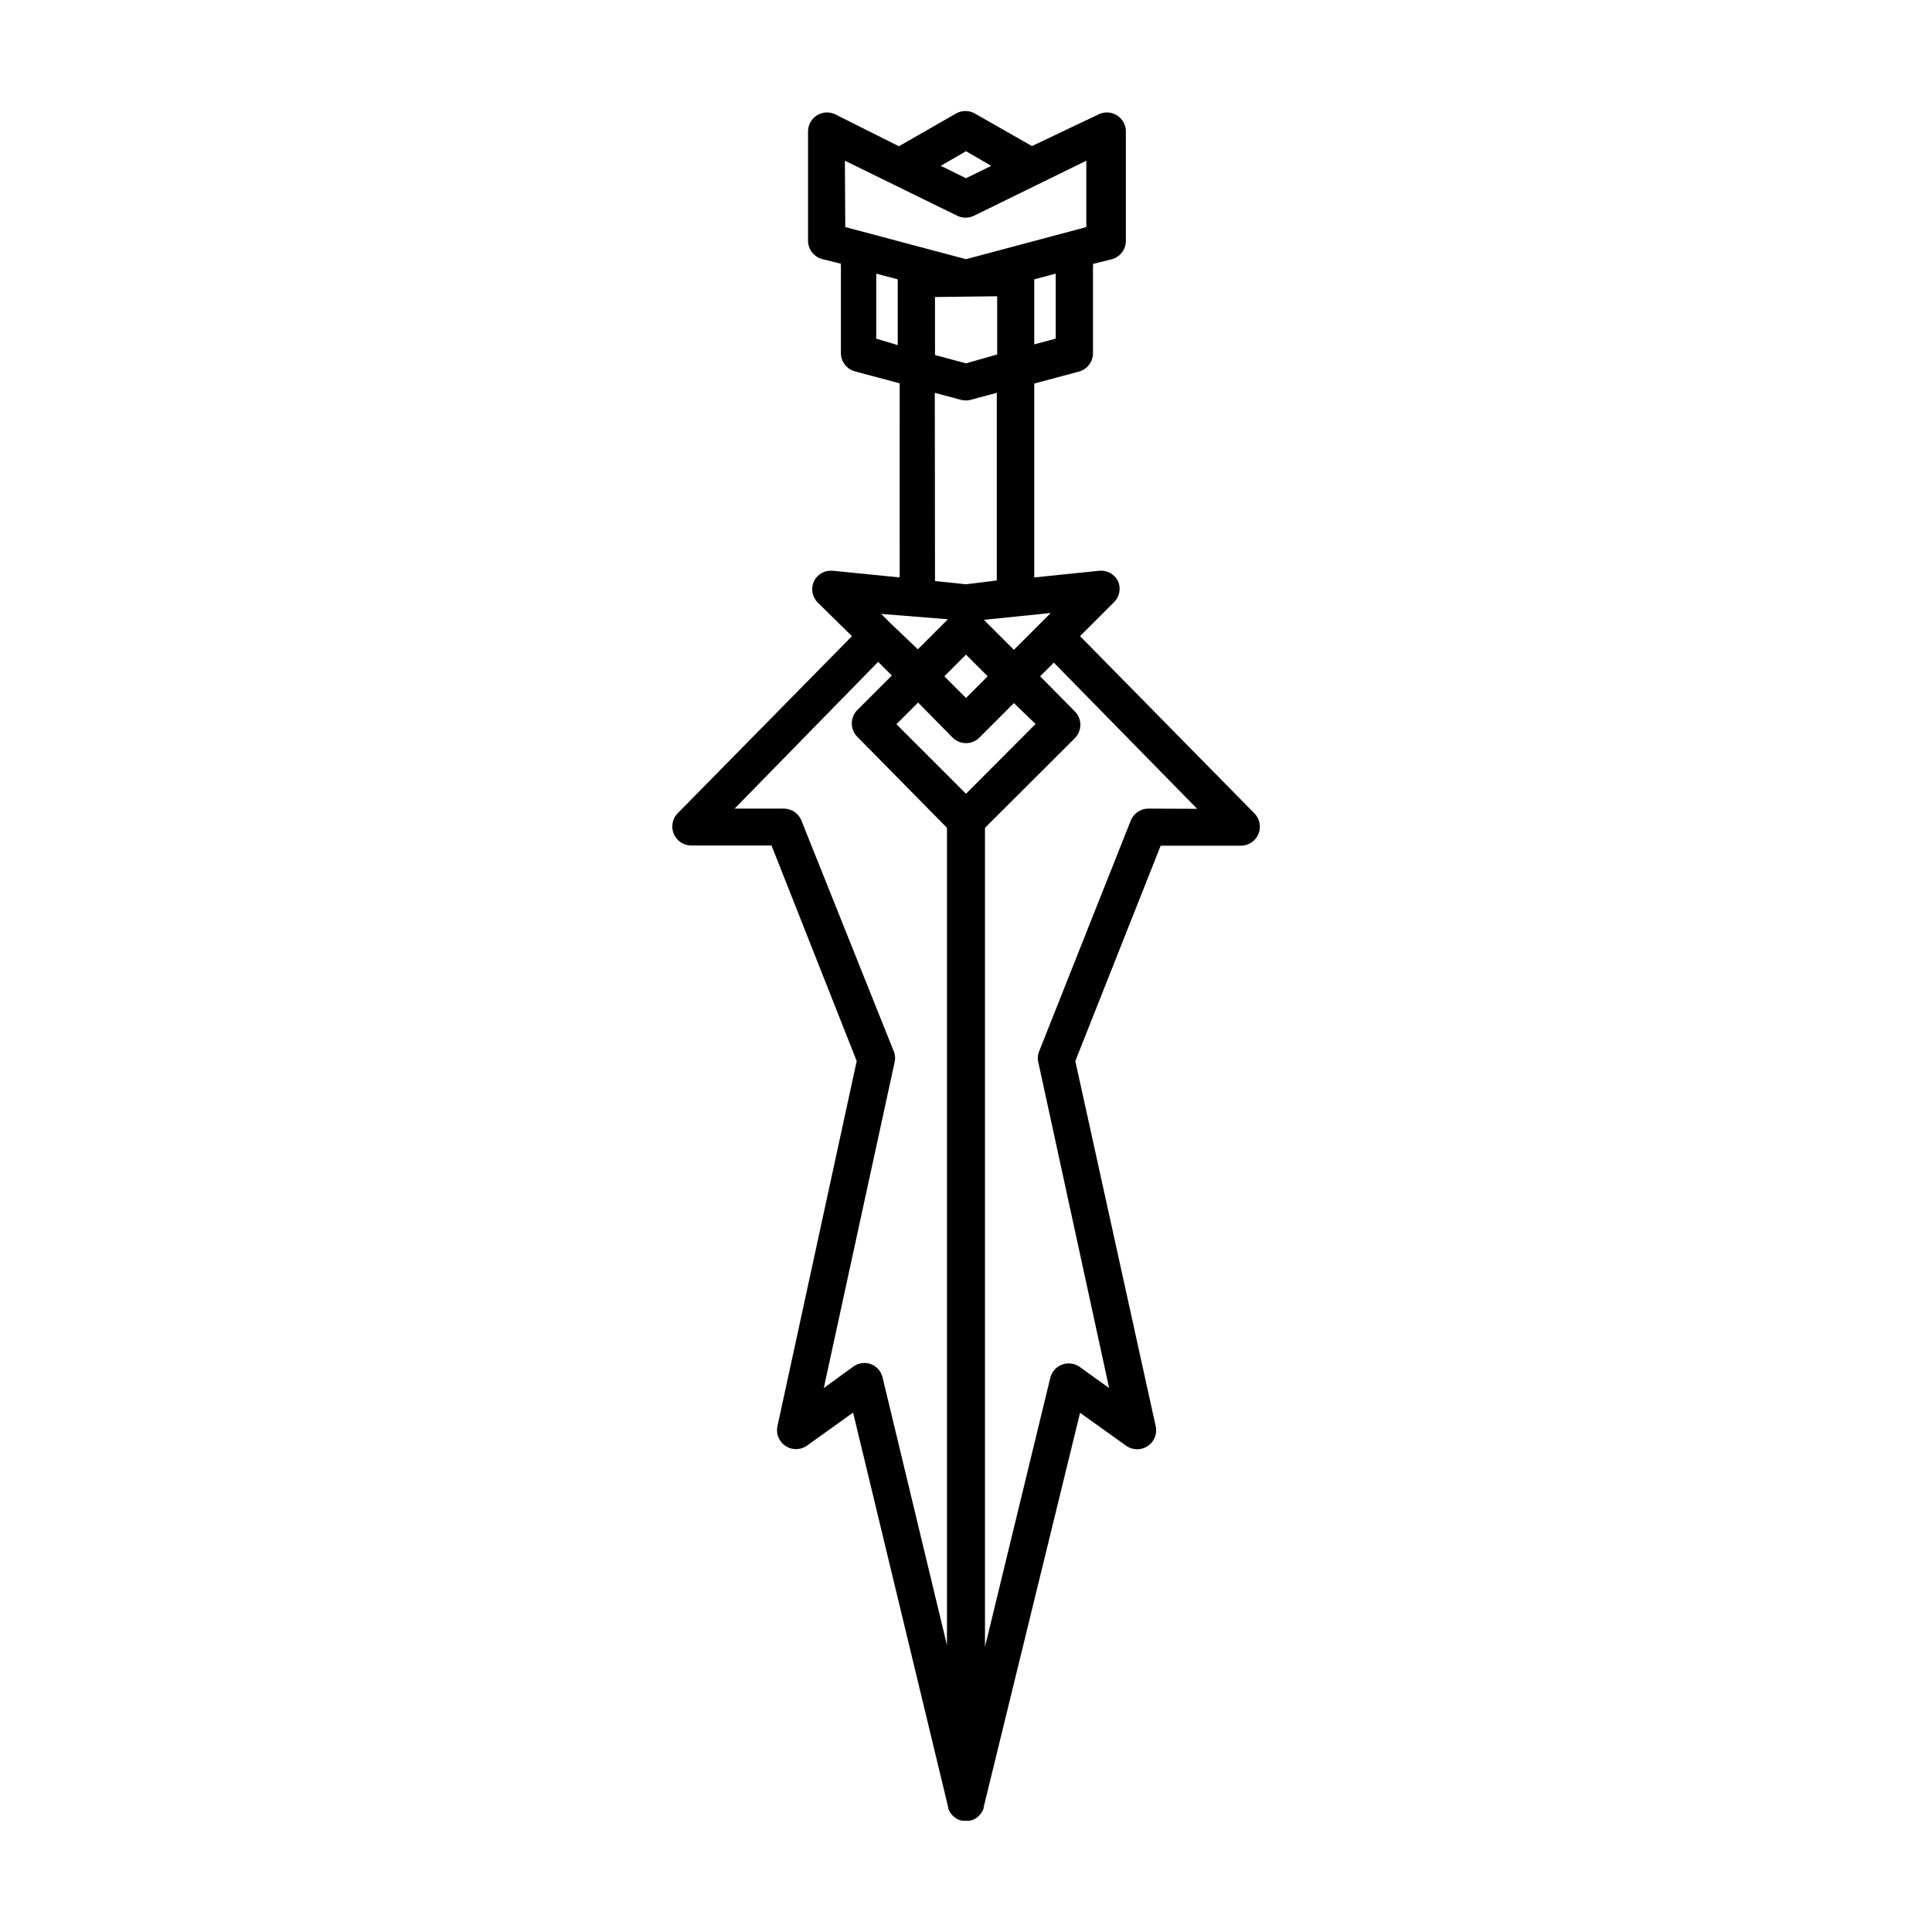 <?xml version="1.0" encoding="UTF-8"?>
<!-- Uploaded to: SVG Repo, www.svgrepo.com, Generator: SVG Repo Mixer Tools -->
<svg fill="#000000" width="800px" height="800px" version="1.1" viewBox="144 144 512 512" xmlns="http://www.w3.org/2000/svg">
 <path d="m476.58 359.7-46.352-47.109 8.969-8.969v0.004c1.488-1.457 1.93-3.68 1.109-5.594-0.938-1.887-2.945-2.992-5.039-2.769l-17.18 1.762v-51.387l11.891-3.176c2.133-0.598 3.625-2.519 3.676-4.734v-22.723c0.039-0.352 0.039-0.707 0-1.059l5.039-1.258c2.133-0.598 3.625-2.523 3.676-4.738v-29.27c-0.051-1.68-0.941-3.223-2.367-4.113s-3.203-1.012-4.734-0.32l-17.785 8.465-15.113-8.613v-0.004c-1.559-0.898-3.481-0.898-5.039 0l-15.113 8.664-16.98-8.512c-1.531-0.691-3.309-0.57-4.734 0.32s-2.316 2.434-2.367 4.113v29.223-0.004c0.051 2.219 1.543 4.141 3.676 4.738l5.039 1.258c-0.039 0.352-0.039 0.707 0 1.059v22.723c0.051 2.215 1.543 4.137 3.68 4.734l11.891 3.176-0.004 51.438-17.684-1.762c-2.094-0.223-4.102 0.883-5.035 2.769-0.863 1.883-0.484 4.102 0.957 5.594l9.117 8.965-46.352 47.109c-1.277 1.449-1.613 3.504-0.863 5.289 0.754 1.781 2.461 2.977 4.391 3.074h21.512l22.574 57.129-21.062 97.035c-0.301 1.949 0.562 3.894 2.211 4.981 1.648 1.086 3.777 1.105 5.449 0.059l12.445-8.918 25.191 104.54v0.301l-0.004 0.004c0.082 0.242 0.184 0.477 0.305 0.703 0.141 0.285 0.309 0.555 0.504 0.809l0.504 0.555 0.754 0.605 0.656 0.352 0.957 0.301h2.066l0.957-0.301 0.656-0.352 0.754-0.605 0.504-0.555c0.191-0.254 0.359-0.523 0.504-0.809 0.117-0.227 0.219-0.461 0.301-0.703v-0.301l25.543-104.49 12.395 8.867c1.672 1.082 3.824 1.074 5.492-0.016s2.535-3.059 2.215-5.023l-21.359-97.035 22.621-57.082h21.461c1.953-0.078 3.684-1.281 4.438-3.086 0.754-1.801 0.398-3.875-0.91-5.324zm-63.883-43.48-7.961-7.961 17.734-1.812zm5.742 19.648-18.438 18.488-18.438-18.438 5.742-5.742 9.219 9.371c1.945 1.855 5.004 1.855 6.953 0l9.219-9.219zm-18.438-6.902-5.742-5.742 5.742-5.746 5.742 5.742zm23.777-95.219-5.691 1.512v-17.23l5.691-1.512zm-15.516-11.234v15.418l-8.262 2.363-8.211-2.215-0.004-15.367zm-8.262-38.441 6.699 3.879-6.699 3.273-6.699-3.273zm-32.094 2.519 29.824 14.609c1.371 0.652 2.965 0.652 4.332 0l29.824-14.609v17.582l-31.887 8.516-31.992-8.516zm8.312 47.156v-17.23l5.691 1.512v17.434zm15.516 14.359 6.953 1.863c0.828 0.211 1.695 0.211 2.519 0l6.953-1.863v49.727l-8.16 1.004-8.211-0.855zm3.477 60.004-7.961 7.961-7.102-6.754-2.621-2.621zm-20.402 197.39c-1.535-0.555-3.246-0.328-4.586 0.605l-7.91 5.742 18.691-86c0.281-0.938 0.281-1.934 0-2.871l-24.637-61.566c-0.766-1.863-2.566-3.094-4.582-3.125h-13.102l38.039-38.891 3.629 3.629-9.219 9.219-0.004-0.004c-1.855 1.949-1.855 5.008 0 6.953l23.832 24.184v216.64l-17.129-71.238c-0.445-1.5-1.562-2.711-3.023-3.273zm73.453-147.21c-2.016 0.031-3.816 1.262-4.582 3.125l-24.438 61.566c-0.277 0.938-0.277 1.934 0 2.871l18.691 86-7.91-5.691h0.004c-1.352-0.902-3.051-1.098-4.566-0.527-1.52 0.57-2.668 1.832-3.094 3.398l-17.332 71.391v-217.04l23.883-23.828c1.855-1.949 1.855-5.008 0-6.953l-9.27-9.371 3.629-3.629 37.988 38.742z"/>
</svg>